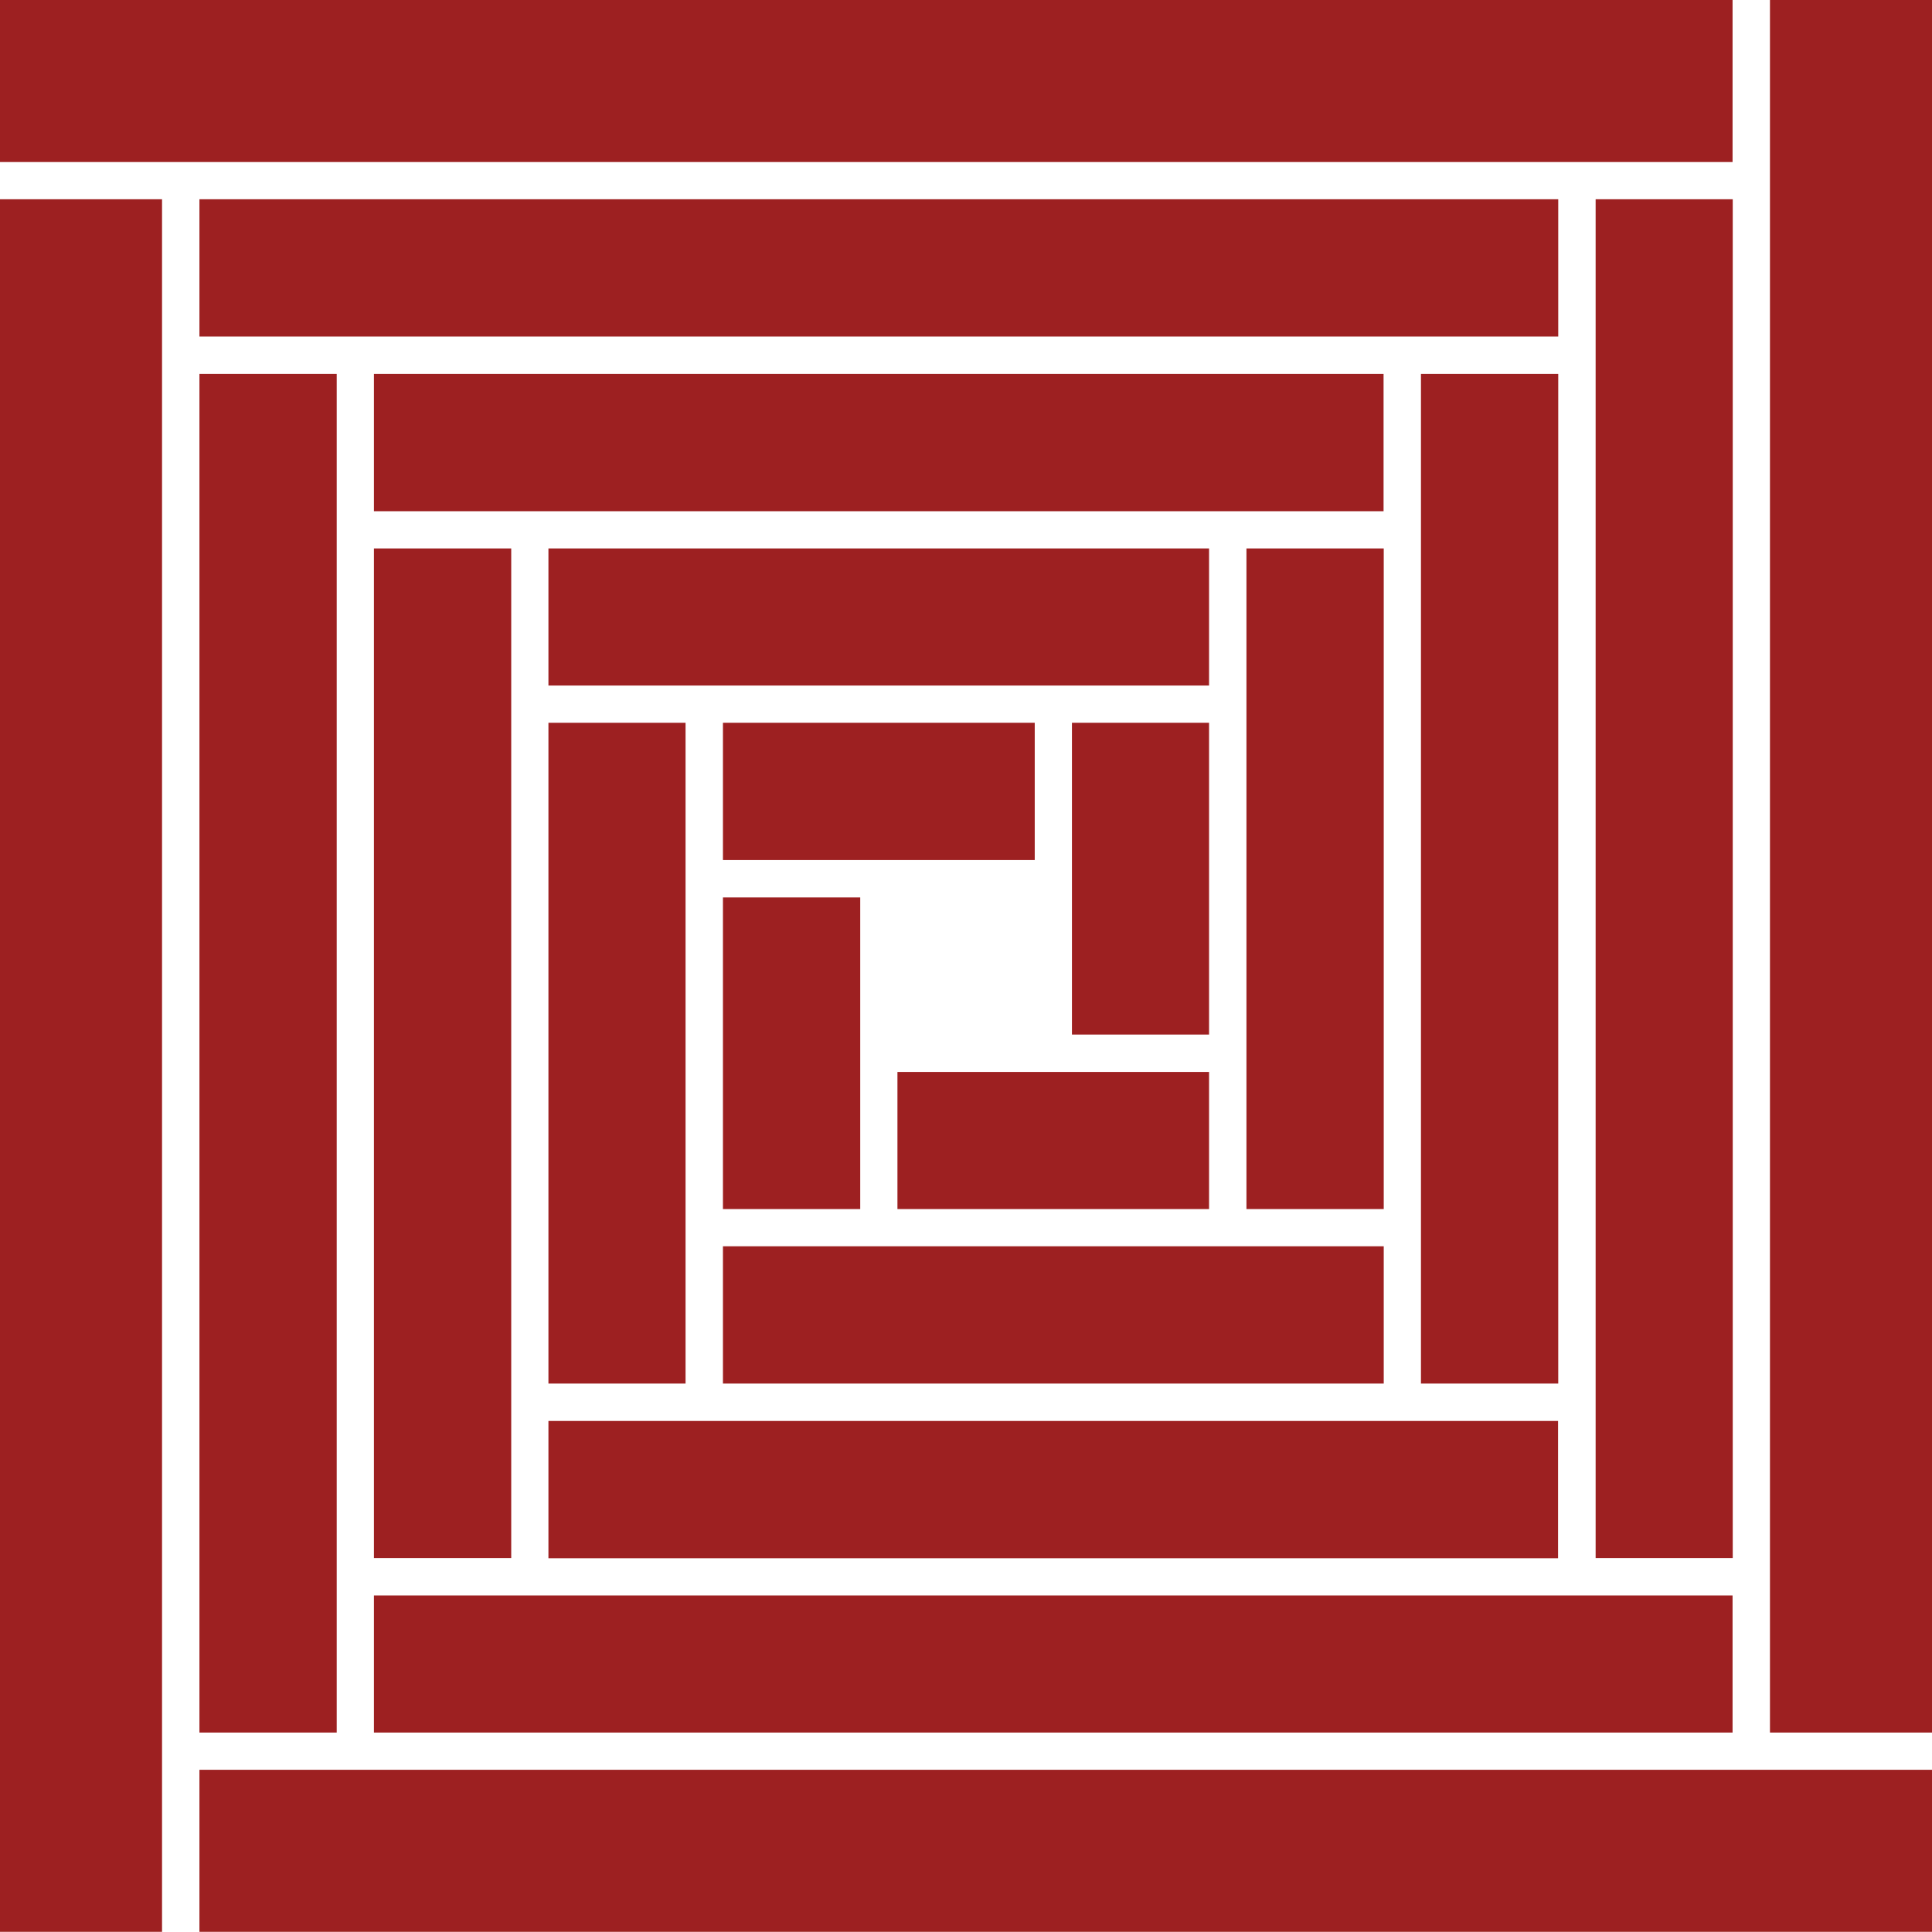 <?xml version="1.0" encoding="UTF-8"?>
<svg data-bbox="0 0 108.5 108.49" viewBox="0 0 108.5 108.5" xmlns="http://www.w3.org/2000/svg" data-type="color">
    <g>
        <path fill="#9d2021" d="M108.5 99.39v9.1H11.2v-9.1z" data-color="1"/>
        <path fill="#9d2021" d="M108.5 0v97.3h-9.1V0z" data-color="1"/>
        <path fill="#9d2021" d="M97.31 11.19V87.5h-7.7V11.19z" data-color="1"/>
        <path fill="#9d2021" d="M97.3 0v9.1H0V0z" data-color="1"/>
        <path fill="#9d2021" d="M87.51 21v56.7H79.8V21z" data-color="1"/>
        <path fill="#9d2021" d="M77.71 30.8v37.1H70V30.8z" data-color="1"/>
        <path fill="#9d2021" d="M67.9 40.59V58.1h-7.7V40.59z" data-color="1"/>
        <path fill="#9d2021" d="M67.9 60.2v7.7H50.4v-7.7z" data-color="1"/>
        <path fill="#9d2021" d="M58.11 40.59v7.71H40.6v-7.71z" data-color="1"/>
        <path fill="#9d2021" d="M48.31 50.4v17.5H40.6V50.4z" data-color="1"/>
        <path fill="#9d2021" d="M77.71 69.99v7.71H40.6v-7.71z" data-color="1"/>
        <path fill="#9d2021" d="M38.5 40.59V77.7h-7.7V40.59z" data-color="1"/>
        <path fill="#9d2021" d="M67.9 30.8v7.7H30.8v-7.7z" data-color="1"/>
        <path fill="#9d2021" d="M87.5 79.8v7.71H30.8V79.8z" data-color="1"/>
        <path fill="#9d2021" d="M77.7 21v7.71H21V21z" data-color="1"/>
        <path fill="#9d2021" d="M28.71 30.8v56.7H21V30.8z" data-color="1"/>
        <path fill="#9d2021" d="M97.3 89.6v7.7H21v-7.7z" data-color="1"/>
        <path fill="#9d2021" d="M87.51 11.19v7.71H11.2v-7.71z" data-color="1"/>
        <path fill="#9d2021" d="M18.91 21v76.3H11.2V21z" data-color="1"/>
        <path fill="#9d2021" d="M9.1 11.19v97.3H0v-97.3z" data-color="1"/>
    </g>
</svg>
